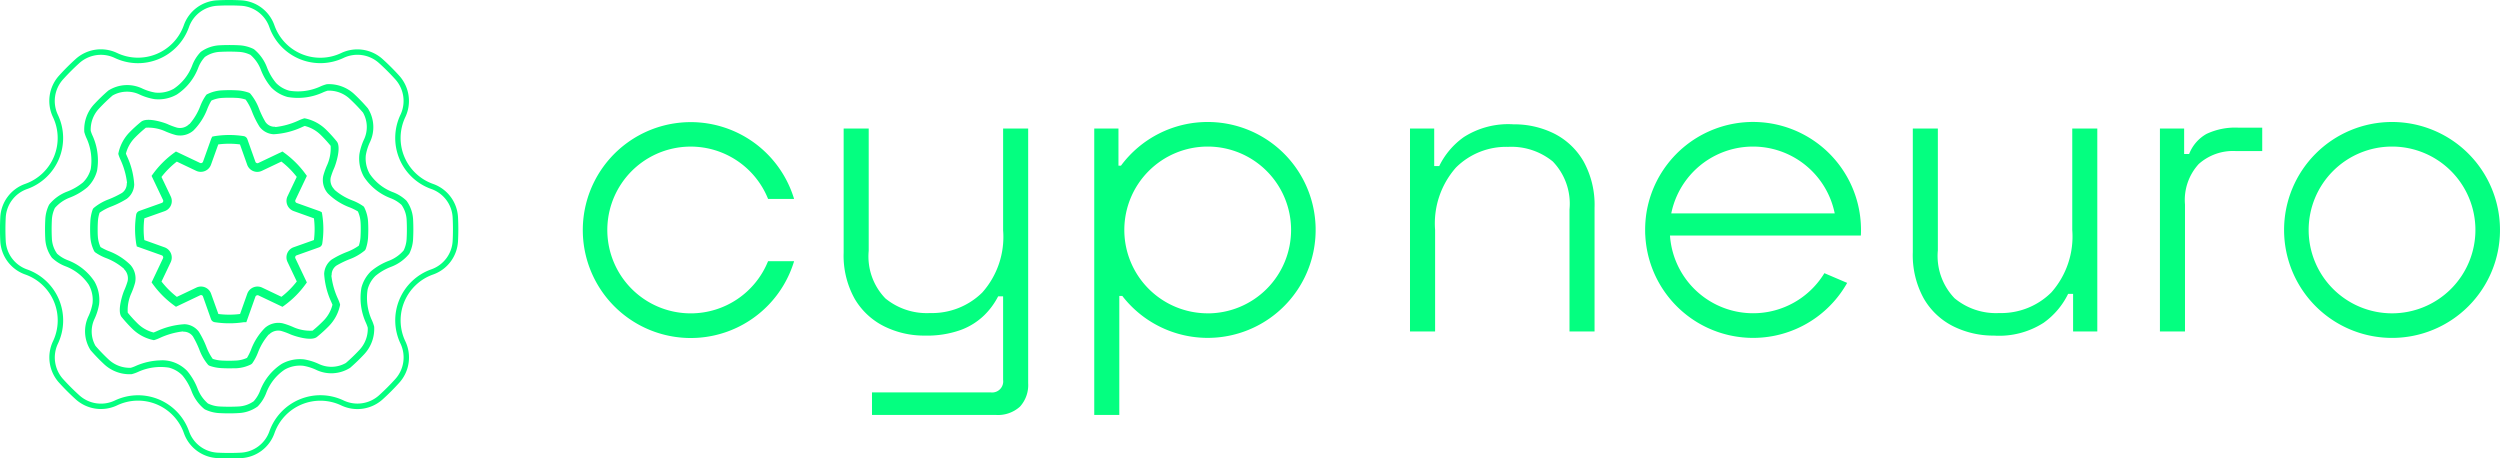<svg xmlns="http://www.w3.org/2000/svg" width="207.245" height="38"><g data-name="Group 84"><g data-name="Group 76"><path data-name="Path 23" d="M72.287 34.396v-1.868h9.83a.918.918 0 001.038-1.039v-6.922h-.411a6.065 6.065 0 01-1.16 1.574 5.558 5.558 0 01-1.938 1.212 8.294 8.294 0 01-2.994.467 7.438 7.438 0 01-3.34-.761 5.857 5.857 0 01-2.458-2.285 7.344 7.344 0 01-.917-3.842V10.653h2.077v10.141a5 5 0 001.385 3.946 5.417 5.417 0 003.7 1.211 5.933 5.933 0 004.327-1.7 6.93 6.93 0 001.73-5.157v-8.441h2.077v21.113a2.659 2.659 0 01-.675 1.938 2.71 2.71 0 01-2.025.692z" fill="#04ff80"/><path data-name="Path 24" d="M116.886 27.477V10.653h2.007v3.114h.416a6.335 6.335 0 012.042-2.405 6.825 6.825 0 014.119-1.055 7.413 7.413 0 013.357.761 5.854 5.854 0 012.44 2.3 7.445 7.445 0 01.918 3.86v10.249h-2.077v-10.11a5.044 5.044 0 00-1.385-3.98 5.427 5.427 0 00-3.7-1.212 5.9 5.9 0 00-4.326 1.714 6.987 6.987 0 00-1.73 5.174v8.414z" fill="#04ff80"/><path data-name="Path 25" d="M165.283 27.82a7.442 7.442 0 01-3.341-.761 5.827 5.827 0 01-2.457-2.3 7.429 7.429 0 01-.917-3.859V10.653h2.076v10.106a5.054 5.054 0 001.384 3.964 5.374 5.374 0 003.7 1.228 5.9 5.9 0 004.327-1.713 6.989 6.989 0 001.731-5.175v-8.41h2.076v16.824h-2.007v-3.118h-.411a6.333 6.333 0 01-2.043 2.406 6.821 6.821 0 01-4.118 1.055z" fill="#04ff80"/><path data-name="Path 26" d="M179.054 27.477V10.653h2.007v2.111h.415a3.258 3.258 0 011.436-1.661 5.576 5.576 0 012.649-.52h1.973v1.938h-2.215a4.268 4.268 0 00-3.047 1.074 4.41 4.41 0 00-1.141 3.357v10.525z" fill="#04ff80"/><path data-name="Path 27" d="M207.244 19.062a8.949 8.949 0 11-8.949-8.949 8.95 8.95 0 018.949 8.949zm-8.949-6.912a6.912 6.912 0 106.912 6.912 6.913 6.913 0 00-6.911-6.912z" fill="#04ff80"/><path data-name="Path 28" d="M100.116 10.113a8.936 8.936 0 00-7.189 3.62h-.209v-3.08h-2.007v23.743h2.077v-9.864h.248a8.948 8.948 0 107.08-14.419zm0 15.861a6.912 6.912 0 116.912-6.912 6.913 6.913 0 01-6.912 6.915z" fill="#04ff80"/><g data-name="Group 75"><path data-name="Path 29" d="M57.258 25.977a6.912 6.912 0 116.414-9.487h2.156a8.948 8.948 0 100 5.165H63.67a6.912 6.912 0 01-6.412 4.322z" fill="#04ff80"/></g><path data-name="Path 30" d="M154.262 19.523c.007-.153.011-.306.011-.461a8.949 8.949 0 00-17.793-1.37 9.1 9.1 0 00-.1 1.37c0 .155 0 .308.012.461a8.948 8.948 0 0016.734 3.928l-1.888-.806a6.91 6.91 0 01-12.8-3.122h15.832zm-15.718-1.831a6.913 6.913 0 0113.551 0z" fill="#04ff80"/></g><g data-name="Group 83"><g data-name="Group 78"><g data-name="Group 77"><path data-name="Path 31" d="M19 38c-.332 0-.668-.009-1-.026a3.1 3.1 0 01-2.756-2.071 4.033 4.033 0 00-5.534-2.3 3.124 3.124 0 01-3.445-.51 19.36 19.36 0 01-1.359-1.359 3.124 3.124 0 01-.512-3.446 4.032 4.032 0 00-2.292-5.53 3.1 3.1 0 01-2.078-2.756 19.988 19.988 0 010-2.006 3.1 3.1 0 012.071-2.755A4.031 4.031 0 004.39 9.708a3.126 3.126 0 01.511-3.446A18.94 18.94 0 016.26 4.903a3.122 3.122 0 013.445-.512 4.033 4.033 0 005.531-2.292A3.1 3.1 0 0117.994.027a18.624 18.624 0 012 0 3.1 3.1 0 012.754 2.07 4.034 4.034 0 005.534 2.3 3.124 3.124 0 013.446.511 19.134 19.134 0 011.359 1.358 3.126 3.126 0 01.512 3.446 4.034 4.034 0 002.292 5.531 3.1 3.1 0 012.077 2.755 18.877 18.877 0 010 2.006 3.1 3.1 0 01-2.071 2.754 4.032 4.032 0 00-2.295 5.534 3.122 3.122 0 01-.511 3.445 18.926 18.926 0 01-1.358 1.359 3.124 3.124 0 01-3.446.512 4.034 4.034 0 00-5.531 2.292 3.1 3.1 0 01-2.751 2.077c-.331.014-.67.023-1.005.023zm-7.556-5.233a4.48 4.48 0 014.223 2.979 2.65 2.65 0 002.356 1.778 18.8 18.8 0 001.958 0 2.65 2.65 0 002.353-1.773 4.483 4.483 0 016.15-2.554 2.675 2.675 0 002.951-.439 18.65 18.65 0 001.326-1.327 2.673 2.673 0 00.438-2.95 4.485 4.485 0 012.546-6.15 2.65 2.65 0 001.779-2.354 18.584 18.584 0 00-.001-1.958 2.646 2.646 0 00-1.773-2.353 4.485 4.485 0 01-2.553-6.151 2.676 2.676 0 00-.439-2.95 18.652 18.652 0 00-1.327-1.326 2.673 2.673 0 00-2.95-.438 4.485 4.485 0 01-6.15-2.546A2.65 2.65 0 0019.976.477a18.269 18.269 0 00-1.958 0 2.651 2.651 0 00-2.354 1.773 4.483 4.483 0 01-6.15 2.554 2.675 2.675 0 00-2.95.439c-.463.419-.91.866-1.327 1.327a2.677 2.677 0 00-.438 2.95 4.482 4.482 0 01-2.546 6.149 2.649 2.649 0 00-1.777 2.356 18.938 18.938 0 000 1.958 2.649 2.649 0 001.773 2.353 4.485 4.485 0 012.554 6.151 2.674 2.674 0 00.438 2.95c.42.463.866.909 1.328 1.326a2.672 2.672 0 002.95.438 4.494 4.494 0 011.925-.434z" fill="#04ff80"/></g></g><g data-name="Group 79"><path data-name="Path 32" d="M19 34.267c-.283 0-.565-.008-.84-.023a3.081 3.081 0 01-1.142-.29.527.527 0 01-.088-.053 3.541 3.541 0 01-1.047-1.464 4.573 4.573 0 00-.761-1.315 2.419 2.419 0 00-1.114-.645 4.486 4.486 0 00-2.509.329 3.25 3.25 0 01-.567.208l-.043.006a3.088 3.088 0 01-2.266-.835 15.1 15.1 0 01-1.117-1.159 2.908 2.908 0 01-.157-2.843 4.2 4.2 0 00.324-1.043 2.588 2.588 0 00-.318-1.542 4.049 4.049 0 00-1.918-1.521 3.342 3.342 0 01-1.122-.7l-.025-.03a2.913 2.913 0 01-.536-1.533 15.669 15.669 0 01.002-1.652 3.066 3.066 0 01.289-1.142.687.687 0 01.055-.091 3.548 3.548 0 011.463-1.045 4.666 4.666 0 001.315-.761 2.411 2.411 0 00.644-1.113 4.466 4.466 0 00-.328-2.509 3.292 3.292 0 01-.209-.568v-.043a3.083 3.083 0 01.835-2.266A15.207 15.207 0 018.976 7.51a2.91 2.91 0 012.846-.16 4.184 4.184 0 001.043.324 2.584 2.584 0 001.542-.318 4.047 4.047 0 001.521-1.917 3.31 3.31 0 01.7-1.122l.03-.026a2.925 2.925 0 011.534-.536 15.7 15.7 0 011.652 0 3.062 3.062 0 011.142.29.653.653 0 01.089.053 3.553 3.553 0 011.047 1.465 4.647 4.647 0 00.761 1.314 2.411 2.411 0 001.113.644 4.468 4.468 0 002.509-.328 3.273 3.273 0 01.568-.208l.042-.006a3.093 3.093 0 012.266.835 15.288 15.288 0 011.112 1.163 2.906 2.906 0 01.158 2.843 4.182 4.182 0 00-.325 1.044 2.584 2.584 0 00.319 1.541 4.049 4.049 0 001.917 1.522 3.31 3.31 0 011.122.7l.025.03a2.9 2.9 0 01.536 1.534 15.598 15.598 0 01-.002 1.651 3.047 3.047 0 01-.289 1.135.548.548 0 01-.05.084 3.539 3.539 0 01-1.468 1.052 4.566 4.566 0 00-1.314.761 2.411 2.411 0 00-.644 1.114 4.455 4.455 0 00.328 2.508 3.273 3.273 0 01.208.568l.006.043a3.084 3.084 0 01-.835 2.266 15.287 15.287 0 01-1.159 1.117 2.908 2.908 0 01-2.843.157 4.165 4.165 0 00-1.044-.324 2.571 2.571 0 00-1.541.318 4.053 4.053 0 00-1.522 1.917 3.3 3.3 0 01-.7 1.122l-.03.026a2.912 2.912 0 01-1.534.535q-.403.026-.812.026zm-5.6-4.4a2.909 2.909 0 01.754.087 2.951 2.951 0 011.36.793 5.146 5.146 0 01.877 1.5 3.052 3.052 0 00.846 1.2 2.479 2.479 0 00.955.249 14.867 14.867 0 001.594 0 2.374 2.374 0 001.245-.433 2.831 2.831 0 00.538-.89 4.614 4.614 0 011.775-2.202 3.1 3.1 0 011.866-.379 4.779 4.779 0 011.207.373 2.423 2.423 0 002.255-.075 14.527 14.527 0 001.122-1.081 2.545 2.545 0 00.692-1.844 2.886 2.886 0 00-.164-.434 4.96 4.96 0 01-.36-2.883 2.943 2.943 0 01.792-1.361 5.173 5.173 0 011.5-.876 3.076 3.076 0 001.205-.846 2.488 2.488 0 00.249-.955 14.599 14.599 0 00.001-1.594 2.361 2.361 0 00-.424-1.232 2.82 2.82 0 00-.9-.552 4.6 4.6 0 01-2.214-1.773 3.1 3.1 0 01-.379-1.866 4.762 4.762 0 01.372-1.207 2.417 2.417 0 00-.074-2.255 14.719 14.719 0 00-1.081-1.122 2.513 2.513 0 00-1.845-.692 2.908 2.908 0 00-.433.163 4.972 4.972 0 01-2.884.362 2.962 2.962 0 01-1.36-.793 5.129 5.129 0 01-.876-1.5 3.068 3.068 0 00-.847-1.2 2.479 2.479 0 00-.955-.249 14.85 14.85 0 00-1.593 0 2.356 2.356 0 00-1.232.423 2.79 2.79 0 00-.552.9 4.6 4.6 0 01-1.774 2.213 3.08 3.08 0 01-1.866.38 4.769 4.769 0 01-1.206-.373 2.422 2.422 0 00-2.256.075 14.774 14.774 0 00-1.117 1.078 2.542 2.542 0 00-.693 1.844 2.9 2.9 0 00.164.433 4.974 4.974 0 01.361 2.884 2.934 2.934 0 01-.793 1.36 5.11 5.11 0 01-1.5.877 3.066 3.066 0 00-1.2.846 2.49 2.49 0 00-.25.956 15.334 15.334 0 00-.001 1.593 2.371 2.371 0 00.433 1.245 2.827 2.827 0 00.889.539 4.6 4.6 0 012.214 1.773 3.093 3.093 0 01.379 1.867 4.742 4.742 0 01-.372 1.206 2.42 2.42 0 00.074 2.255 14.913 14.913 0 001.081 1.122 2.548 2.548 0 001.845.693 2.944 2.944 0 00.433-.164 5.448 5.448 0 012.121-.454z" fill="#04ff80"/></g><g data-name="Group 80"><path data-name="Path 33" d="M19 30.534c-.229 0-.455-.006-.68-.02a3.49 3.49 0 01-.927-.184.416.416 0 01-.143-.087 4.279 4.279 0 01-.73-1.272 7.7 7.7 0 00-.522-1.074.935.935 0 00-.719-.4h-.065l-.061-.022a6.249 6.249 0 00-1.866.522 3.872 3.872 0 01-.47.187l-.066.015-.065-.014a3.5 3.5 0 01-1.709-.922 11.366 11.366 0 01-.876-.96c-.444-.491.109-2.046.2-2.237a6.088 6.088 0 00.277-.754 1.068 1.068 0 00-.234-.935l-.042-.04-.028-.06a4.956 4.956 0 00-1.5-.89 4.142 4.142 0 01-.9-.481l-.065-.081a3.106 3.106 0 01-.322-1.21 11.41 11.41 0 01.004-1.299 3.491 3.491 0 01.184-.926.383.383 0 01.088-.145 4.3 4.3 0 011.271-.729 7.993 7.993 0 001.074-.521.929.929 0 00.4-.72v-.065l.022-.061a6.309 6.309 0 00-.522-1.866 3.876 3.876 0 01-.186-.469l-.015-.066.014-.066a3.505 3.505 0 01.908-1.705 11.227 11.227 0 01.955-.871c.512-.444 2.051.1 2.242.2a5.976 5.976 0 00.753.277 1.066 1.066 0 00.945-.239l.041-.042.053-.024a4.935 4.935 0 00.89-1.5 4.215 4.215 0 01.482-.9l.046-.05.067-.031a3.084 3.084 0 011.177-.306 11.726 11.726 0 011.3 0 3.468 3.468 0 01.927.185.36.36 0 01.144.087 4.324 4.324 0 01.73 1.271 7.729 7.729 0 00.521 1.074.917.917 0 00.72.4h.065l.061.022a6.239 6.239 0 001.866-.522 3.735 3.735 0 01.469-.187l.066-.015.066.014a3.509 3.509 0 011.709.922 11.7 11.7 0 01.875.96c.444.491-.109 2.046-.2 2.237a6.107 6.107 0 00-.278.754 1.071 1.071 0 00.239.945l.043.041.024.053a4.949 4.949 0 001.5.89 4.142 4.142 0 01.9.481l.043.04.031.057a3.1 3.1 0 01.313 1.193q.017.308.017.62 0 .342-.02.68a3.524 3.524 0 01-.185.926.387.387 0 01-.086.144 4.3 4.3 0 01-1.273.73 7.859 7.859 0 00-1.073.521.935.935 0 00-.4.72v.065l-.022.061a6.34 6.34 0 00.522 1.866 3.8 3.8 0 01.187.471l.014.065-.013.065a3.5 3.5 0 01-.923 1.709 11.354 11.354 0 01-.96.875c-.489.445-2.045-.109-2.236-.2a5.985 5.985 0 00-.754-.277 1.061 1.061 0 00-.945.239l-.041.042-.053.024a4.962 4.962 0 00-.89 1.5 4.131 4.131 0 01-.482.9l-.1.074a3.092 3.092 0 01-1.192.313c-.192.002-.398.008-.606.008zm-1.362-.783a2.867 2.867 0 00.719.137 10.954 10.954 0 001.229 0 2.45 2.45 0 00.89-.221 4.862 4.862 0 00.324-.65 5.091 5.091 0 011.16-1.832 1.685 1.685 0 011.47-.384 6.1 6.1 0 01.913.328 3.443 3.443 0 001.571.282 10.991 10.991 0 00.908-.829 2.878 2.878 0 00.739-1.319 7.23 7.23 0 00-.122-.283 6.438 6.438 0 01-.566-2.276 1.552 1.552 0 01.626-1.19 7.513 7.513 0 011.259-.627 4.43 4.43 0 00.989-.522 2.873 2.873 0 00.138-.721c.012-.212.019-.426.019-.642 0-.2 0-.392-.016-.586a2.468 2.468 0 00-.22-.889 4.76 4.76 0 00-.651-.325 5.1 5.1 0 01-1.832-1.161 1.686 1.686 0 01-.385-1.469 6.1 6.1 0 01.329-.913 3.427 3.427 0 00.281-1.571 10.664 10.664 0 00-.829-.908 2.87 2.87 0 00-1.318-.739 4.515 4.515 0 00-.283.122 6.414 6.414 0 01-2.277.565h-.018a1.552 1.552 0 01-1.171-.625 7.389 7.389 0 01-.627-1.26 4.4 4.4 0 00-.523-.988 2.819 2.819 0 00-.721-.138 10.937 10.937 0 00-1.228 0 2.491 2.491 0 00-.89.221 4.756 4.756 0 00-.324.651 5.1 5.1 0 01-1.157 1.823 1.684 1.684 0 01-1.469.384 6.063 6.063 0 01-.913-.328 3.434 3.434 0 00-1.571-.282l-.007.006a11.084 11.084 0 00-.907.827 2.9 2.9 0 00-.739 1.319c.033.082.095.226.123.284a6.429 6.429 0 01.565 2.276 1.546 1.546 0 01-.625 1.189 7.676 7.676 0 01-1.26.627 4.4 4.4 0 00-.988.522v.005a2.8 2.8 0 00-.138.721q-.02.318-.019.642c0 .2 0 .392.015.586a2.477 2.477 0 00.222.891 4.785 4.785 0 00.649.323 5.107 5.107 0 011.833 1.161 1.686 1.686 0 01.384 1.469 6.064 6.064 0 01-.328.913 3.416 3.416 0 00-.282 1.571 10.989 10.989 0 00.829.909 2.882 2.882 0 001.318.738c.083-.032.226-.094.285-.122a6.407 6.407 0 012.275-.566h.018a1.555 1.555 0 011.172.626 7.54 7.54 0 01.627 1.26 4.38 4.38 0 00.522.988zm12.1-9.351zM8.264 17.594v.006zm12.135-9.332h.007z" fill="#04ff80"/></g><g data-name="Group 82"><g data-name="Group 81"><path data-name="Path 34" d="M19 26.801a7.838 7.838 0 01-1.2-.092.389.389 0 01-.31-.257l-.663-1.875a.169.169 0 00-.234-.1l-2.006.954-.172-.125a7.831 7.831 0 01-1.724-1.724l-.125-.172.945-1.991a.185.185 0 00-.106-.255l-2.066-.735-.043-.2a8 8 0 01-.1-1.232 7.858 7.858 0 01.092-1.2.4.4 0 01.258-.31l1.873-.667a.171.171 0 00.1-.095.175.175 0 000-.139l-.954-2.005.125-.173a7.831 7.831 0 011.724-1.724l.172-.125 1.991.946a.186.186 0 00.255-.106l.684-1.916.078-.156.175-.037a7.81 7.81 0 012.427-.007.391.391 0 01.311.258l.666 1.873a.172.172 0 00.1.1.169.169 0 00.138 0l2.006-.954.172.125a7.857 7.857 0 011.725 1.724l.125.172-.946 1.991a.185.185 0 00.106.255l1.915.684.157.078.037.175a7.806 7.806 0 01.006 2.428.392.392 0 01-.257.31l-1.873.667a.168.168 0 00-.1.1.17.17 0 000 .139l.954 2.006-.125.171a7.81 7.81 0 01-1.723 1.725l-.173.125-1.99-.946a.187.187 0 00-.151 0 .185.185 0 00-.105.11l-.751 2.113h-.226a7.812 7.812 0 01-1.194.089zm-.833-.59zm-.065-.182a7.165 7.165 0 001.8 0l.594-1.674a.9.9 0 011.236-.513l1.6.762a7.053 7.053 0 001.271-1.272l-.769-1.618a.885.885 0 01.5-1.215l1.69-.6a7.118 7.118 0 000-1.8l-1.675-.6a.9.9 0 01-.512-1.236l.762-1.6a7.113 7.113 0 00-1.272-1.27l-1.618.769a.887.887 0 01-1.216-.5l-.6-1.69a7.11 7.11 0 00-1.8 0l-.6 1.674a.9.9 0 01-1.236.512l-1.6-.761a7.086 7.086 0 00-1.271 1.272l.77 1.618a.887.887 0 01-.5 1.215l-1.691.6a7.173 7.173 0 000 1.8l1.674.6a.9.9 0 01.512 1.236l-.762 1.6a7.157 7.157 0 001.272 1.272l1.619-.77a.886.886 0 011.215.5zm8.111-6.2zm-14.424-1.662zm8.042-6.38z" fill="#04ff80"/></g></g></g></g></svg>